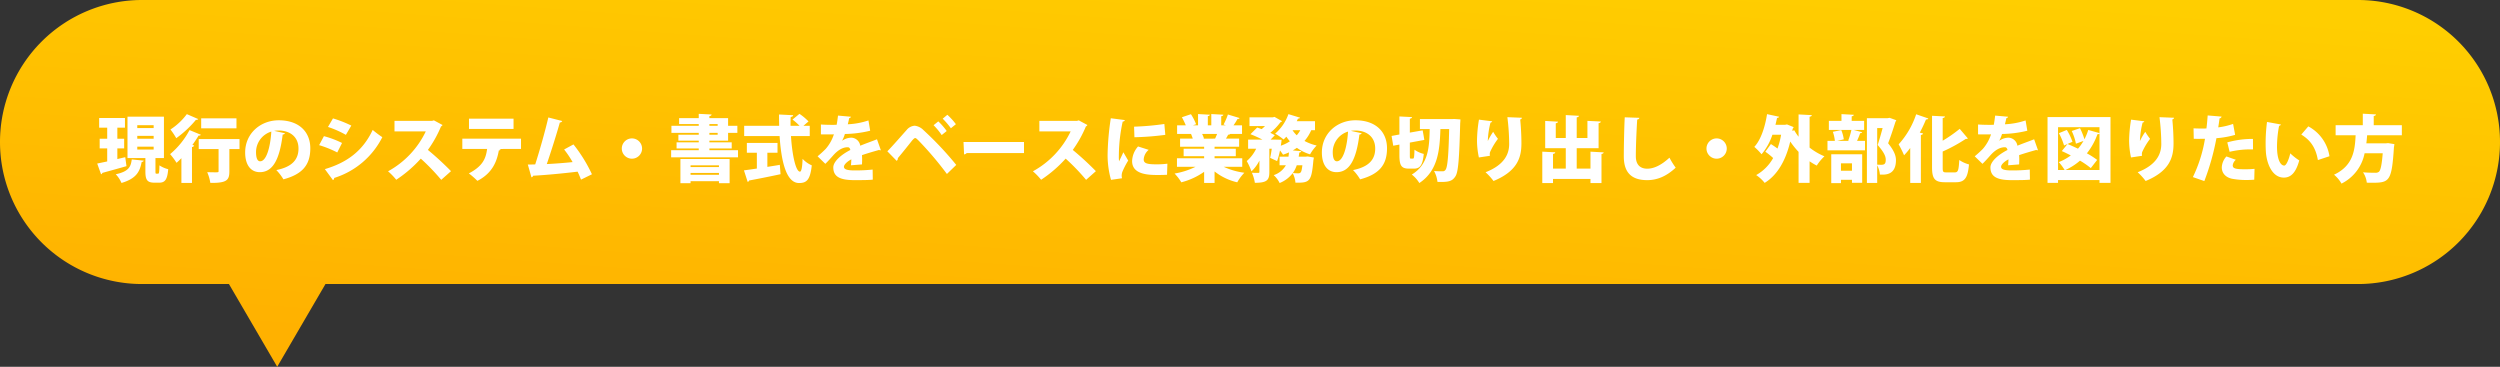 <svg xmlns="http://www.w3.org/2000/svg" xmlns:xlink="http://www.w3.org/1999/xlink" width="862.579" height="126.548" viewBox="0 0 862.579 126.548">
  <rect x="0" y="0" width="862.579" height="126.548" fill="#333333" stroke="none"/>
  <defs>
    <linearGradient id="linear-gradient" x1="0.819" x2="0.311" y2="1" gradientUnits="objectBoundingBox">
      <stop offset="0" stop-color="#ffce00"/>
      <stop offset="1" stop-color="#ffb100"/>
    </linearGradient>
  </defs>
  <g id="グループ_958" data-name="グループ 958" transform="translate(-528.711 -14227.247)">
    <path id="合体_156" data-name="合体 156" d="M-1835.008-3H-1865a49,49,0,0,1-49-49,49,49,0,0,1,49-49h764.578a49,49,0,0,1,49,49,49,49,0,0,1-49,49H-1801.7l-16.653,28.548Z" transform="translate(2442.711 14328.247)" fill="url(#linear-gradient)"/>
    <path id="パス_1952" data-name="パス 1952" d="M20.35-6.225h2.925V-20.5H10.7V-6.225h6.175v4.55c0,2.925.55,3.95,3.15,3.95h1.6c2,0,2.825-1.025,3.125-4.65A9.44,9.44,0,0,1,21.725-3.7c-.05,2.475-.15,2.875-.5,2.875H20.7c-.3,0-.35-.075-.35-.875Zm-.625-7.65v1h-5.65v-1Zm0-3.675v.975h-5.65v-.975Zm0,7.4v1h-5.65v-1ZM7.2-5.875V-9.55H9.55v-3.325H7.2V-16.7H9.825v-3.35H.925v3.35H3.7v3.825H1.1V-9.55H3.7v4.5L.25-4.325l1.325,3.7a.624.624,0,0,0,.45-.475c2.1-.575,5.3-1.45,8.325-2.325l-.425-3.1Zm4.975.125c-.325,2.425-.9,4.125-5.525,5.125a9.923,9.923,0,0,1,1.975,3c5.45-1.6,6.35-4.225,6.975-7.25.425-.025.65-.225.7-.45Zm19-15.625a21.756,21.756,0,0,1-5.65,5.3,26.071,26.071,0,0,1,2,3,36.252,36.252,0,0,0,6.8-6.35.713.713,0,0,0,.775-.25Zm4.95,1.45v3.45H48.3v-3.45ZM29.3,2.375h3.65v-12.4a.793.793,0,0,0,.75-.525l-.6-.2c.775-1.075,1.5-2.175,2.15-3.25a.706.706,0,0,0,.775-.25L32.1-15.875a27.413,27.413,0,0,1-6.7,8.3,24.45,24.45,0,0,1,2.225,3c.55-.475,1.125-1.025,1.675-1.6Zm5.975-15.15v3.45h6.85v7.6c0,.425-.125.425-1.2.425-.7,0-1.825-.025-2.725-.05a14.485,14.485,0,0,1,1.075,3.7c5.75.075,6.575-.975,6.575-4V-9.325h3.5v-3.45ZM61.3-15.6a9.845,9.845,0,0,1,1.5-.125c4.025,0,6.9,2.225,6.9,6.225,0,3.6-1.975,6.3-7.65,7.425a17.093,17.093,0,0,1,2.45,3.2c6.425-1.725,9.275-4.85,9.275-10.7,0-5.675-3.875-9.675-10.9-9.675C56.6-19.25,51.3-14.725,51.3-8.15c0,4.425,2.025,6.8,5.05,6.8,4.35,0,6.8-4.075,7.9-13a.887.887,0,0,0,.8-.425ZM56.475-5.1c-1.05,0-1.425-1.375-1.425-3.2a7.41,7.41,0,0,1,5.275-7.05C60-10,58.625-5.1,56.475-5.1Zm23.4-11.85a34.1,34.1,0,0,1,6.175,2.725l1.875-3.2A40.2,40.2,0,0,0,81.6-19.9Zm1.7,18.325A.679.679,0,0,0,82,.65,27.91,27.91,0,0,0,98.625-13.425a33.975,33.975,0,0,1-3.325-2.5C91.85-8.55,86.25-4.6,78.8-2.4Zm-4.75-12.05a36.524,36.524,0,0,1,6.25,2.525l1.65-3.275a33.374,33.374,0,0,0-6.25-2.35Zm39.6-8.55-.625.175H102.825v3.625h10.8A30.842,30.842,0,0,1,100.6-1.65a22.209,22.209,0,0,1,2.825,2.925,43.749,43.749,0,0,0,8.475-7.3A73.317,73.317,0,0,1,118.95,1.3l3.375-3a103.555,103.555,0,0,0-7.975-7.325,39.763,39.763,0,0,0,4.525-8.1,1.025,1.025,0,0,0,.525-.5ZM143.9-19.8H128.525v3.525H143.9Zm2.575,6.9h-20.25v3.525h8.55c-.425,3.375-1.525,5.95-6.3,8.45a27.551,27.551,0,0,1,2.95,2.575c5.175-2.65,6.725-6.675,7.4-10.5a.637.637,0,0,0,.625-.35l-.55-.15,7.575-.025ZM170.95-.625a50.905,50.905,0,0,0-6.375-10.3l-3.225,1.75a32.853,32.853,0,0,1,2.925,4.35c-2.3.25-6.525.575-8.9.675,1.6-4.7,3.375-10.325,4.5-14.35a.848.848,0,0,0,.825-.5l-4.8-1.225c-1.075,4.675-3.05,11.625-4.525,16.2-.95.025-1.825.05-2.55.05l1.25,4.4a.721.721,0,0,0,.575-.55C154.3-.3,160.425-.85,166-1.525c.4.8.775,1.7,1.175,2.75ZM184.75-13a3.51,3.51,0,0,0-3.5,3.5,3.51,3.51,0,0,0,3.5,3.5,3.51,3.51,0,0,0,3.5-3.5A3.51,3.51,0,0,0,184.75-13Zm26.725,3.475h7.7V-11.65h-7.7v-.575h6.45V-14.9h3.2v-2.45h-3.2V-20h-6.45v-.7c.525-.1.725-.25.75-.55l-4.425-.225V-20h-6.775v2.05H207.8v.6h-9.425v2.45H207.8v.625h-7.025v2.05H207.8v.575h-7.65v2.125h7.65v.6h-9.525v2.45H221.35v-2.45h-9.875Zm2.85-8.425v.6h-2.85v-.6Zm0,3.05v.625h-2.85V-14.9Zm-9.35,17.35V1.775h9.8V2.45h3.675V-5.9H201.475V2.45Zm9.8-5.55h-9.8v-.6h9.8Zm-9.8,2.025h9.8V-.45h-9.8ZM246.1-17.35h-2.175l1.75-1.5a18.613,18.613,0,0,0-3.125-2.625l-2.4,1.975a19.874,19.874,0,0,1,2.425,2.15h-3.1c0-1.025,0-2.05.05-3.05.575-.1.825-.275.85-.6l-4.875-.25c0,1.3.025,2.6.05,3.9H223.475v3.55H235.7c.55,8.6,2.25,16.15,6.675,16.2,2.65,0,3.875-1.05,4.425-6.1a9.479,9.479,0,0,1-3.175-2.25c-.1,3.05-.425,4.425-.9,4.425-1.45-.025-2.7-5.775-3.1-12.275H246.1Zm-11.125,9.3v-3.375H224.4V-8.05h3.45V-2.6c-1.7.25-3.225.475-4.45.625L224.675,2a.612.612,0,0,0,.5-.475c2.725-.5,6.9-1.325,10.85-2.175l-.25-3.225c-1.425.25-2.875.475-4.3.7V-8.05ZM269.3-12.7c-1.725.7-3.925,1.45-5.775,2.225a3.221,3.221,0,0,0-3.075-2.775,5.585,5.585,0,0,0-3.15,1.05h-.025a13.529,13.529,0,0,0,.95-2.325,38.865,38.865,0,0,0,8.725-1.125l-.6-3.55a25.728,25.728,0,0,1-7.125,1.325c.175-.7.35-1.4.475-2.1a.744.744,0,0,0,.625-.5l-4.475-.4c-.15,1.225-.275,2.2-.475,3.175l-1.15.025c-1.125,0-2.95-.025-4.275-.125v3.4c.55.025,1.25.025,1.925.025,1.2,0,1.65,0,2.55-.025a14.166,14.166,0,0,1-2.85,5.05A34.036,34.036,0,0,1,248.8-6.825l2.675,2.6c1.1-1.075,1.975-2.075,2.55-2.725,1.925-2.225,3.625-3,5.2-3,.625,0,.825.625.875.95-3.425,1.75-5.875,4.1-5.875,6,0,3.375,2.55,4.4,7.375,4.4,2.95,0,5.025-.025,6.25-.175L267.8-2.25a56.061,56.061,0,0,1-6.175.3c-2.525,0-3.725-.325-3.725-1.275,0-.675,1-1.75,2.55-2.55-.025.6-.05,1.275-.125,2.05l3.8-.3c.025-.625.05-1.175.05-1.7s-.025-1.025-.05-1.5c1.725-.6,4.075-1.275,5.925-1.8a.744.744,0,0,0,.375.125.588.588,0,0,0,.2-.05Zm22.675-7.1a26.389,26.389,0,0,1,2.825,3.3l1.725-1.4a21.828,21.828,0,0,0-2.95-3.25Zm-3.15,2.25a22.217,22.217,0,0,1,2.8,3.4l1.725-1.4a21.906,21.906,0,0,0-2.9-3.325ZM276.1-5.25a1.122,1.122,0,0,0,.4-.95c1.525-1.775,4.25-5.225,4.925-6.075.475-.525.775-.825,1.05-.85.275,0,.575.3,1.125.825A115.7,115.7,0,0,1,293.425-.725L296.65-3.85a113.868,113.868,0,0,0-11.3-12,5.071,5.071,0,0,0-3-1.525,3.858,3.858,0,0,0-2.8,1.45c-1.725,1.925-4.9,5.575-6.675,7.375Zm23.25-2.225a1.324,1.324,0,0,0,.9-.475h19.775v-3.8H299.15Zm39.575-11.75-.625.175H325.325v3.625h10.8A30.842,30.842,0,0,1,323.1-1.65a22.208,22.208,0,0,1,2.825,2.925,43.748,43.748,0,0,0,8.475-7.3A73.319,73.319,0,0,1,341.45,1.3l3.375-3a103.564,103.564,0,0,0-7.975-7.325,39.761,39.761,0,0,0,4.525-8.1,1.025,1.025,0,0,0,.525-.5Zm11.05-.725a90.877,90.877,0,0,0-1.1,12.15,30.812,30.812,0,0,0,1.175,9.1l3.8-.55a3.752,3.752,0,0,1-.125-.925,4.3,4.3,0,0,1,.2-1.2,26.267,26.267,0,0,1,2.05-3.975L354.3-8.225c-.3.75-1.25,2.65-1.475,3.15a12,12,0,0,1-.075-1.75A56.218,56.218,0,0,1,354.075-18.8c.475-.05.7-.25.725-.525Zm8.15,6.55a95.444,95.444,0,0,0,10.65-.825l-.325-3.75A90.963,90.963,0,0,1,358-17.05ZM369.5-4.275a28.844,28.844,0,0,1-3.7.225c-3.325,0-4.475-.35-4.475-1.7a4.645,4.645,0,0,1,1.725-3.3l-3.675-1.175a7.994,7.994,0,0,0-2.05,5.05c0,4.8,5.925,4.8,9.2,4.8.95,0,1.925-.025,2.85-.075ZM395.325-6.15h-9.55v-.7H393.1V-9.425h-7.325v-.7h8.475v-2.8H389.7a13.263,13.263,0,0,0,.775-1.375.71.71,0,0,0,.7-.25h4.075V-17.5H392.3a18.953,18.953,0,0,0,1.4-2.225.7.7,0,0,0,.725-.3l-4.05-1.225a20.014,20.014,0,0,1-1.5,3.45l.825.3h-1.625v-3.15c.475-.1.7-.25.725-.525l-4.15-.225v3.9h-1.2v-3.175c.475-.075.675-.25.7-.5l-4.075-.225v3.9h-1.8l1.125-.4a18.907,18.907,0,0,0-1.775-3.45L374.5-20.3a26.111,26.111,0,0,1,1.35,2.8h-3v2.95h4.8a15.579,15.579,0,0,1,.6,1.625h-4.375v2.8h8.3v.7H375.1V-6.85h7.075v.7H372.8V-3.2h6.4a26.072,26.072,0,0,1-7.225,2.325A16.544,16.544,0,0,1,374.3,2.15a23.874,23.874,0,0,0,7.875-3.625v3.85h3.6V-1.6A19.812,19.812,0,0,0,393.6,2.15a15.931,15.931,0,0,1,2.45-3.3,24.316,24.316,0,0,1-7.125-2.05h6.4Zm-13.5-6.75v-.025l.3-.05a10.594,10.594,0,0,0-.65-1.575h5.175c-.225.575-.475,1.15-.7,1.625Zm38.6-6.025h-6.3c.15-.3.3-.625.425-.925a.662.662,0,0,0,.725-.3l-4.025-1.225a15.593,15.593,0,0,1-4.575,6.725,20.005,20.005,0,0,1,2.9,2.025q.487-.45.975-.975a15.7,15.7,0,0,0,1.2,1.6,13.445,13.445,0,0,1-3.125,1.525,18.859,18.859,0,0,0,.275-2.05l-1.825-.05H405.1l1.45-1.5a16.667,16.667,0,0,0-1.55-.85,19.737,19.737,0,0,0,3.5-3.65.882.882,0,0,0,.55-.375l-2.6-1.475-.55.15h-8.075v3.025h5.35a15.04,15.04,0,0,1-1.15,1.05c-.55-.2-1.075-.4-1.55-.55l-2.325,2.3a40.218,40.218,0,0,1,4.15,1.875h-4.95v3.15h2.775a13.342,13.342,0,0,1-3.25,4.25,20.522,20.522,0,0,1,1.625,3.55,13.119,13.119,0,0,0,2.75-3.725v3.875c0,.3-.1.35-.4.375-.325,0-1.35,0-2.2-.05a12.825,12.825,0,0,1,1.025,3.475c4.275,0,5-1,5-3.725V-9.425h.825c-.15,1.175-.35,2.3-.55,3.15l2.4,1.1a25.06,25.06,0,0,0,1-3.675c.4.525.8,1.075,1.05,1.475a20.459,20.459,0,0,0,2.05-.8c-.05.5-.1,1-.175,1.475H408.2v2.975h2.175a7.46,7.46,0,0,1-4.2,3.4,8.891,8.891,0,0,1,2.05,2.725,10.582,10.582,0,0,0,4.5-3.4,8.1,8.1,0,0,1,.95,3.275c5,.1,5.55-.425,6.2-7.775a6.14,6.14,0,0,0,.15-.9l-2.1-.375-.775.075H414.8c.075-.475.15-.925.2-1.4.425-.075.65-.25.7-.5l-2.925-.25c.475-.3.95-.575,1.4-.9a15.179,15.179,0,0,0,4.55,2.25A15.143,15.143,0,0,1,421-10.55a16.092,16.092,0,0,1-4.2-1.575,14.043,14.043,0,0,0,2.325-3.7h1.3Zm-5.075,3.1a9.551,9.551,0,0,1-1.225,1.75,9.637,9.637,0,0,1-1.45-1.75Zm.725,12.1c-.275,2.05-.375,2.775-1.45,2.775-.4,0-1.075-.025-1.85-.1a9.972,9.972,0,0,0,1.35-2.675ZM432.8-15.6a9.845,9.845,0,0,1,1.5-.125c4.025,0,6.9,2.225,6.9,6.225,0,3.6-1.975,6.3-7.65,7.425a17.093,17.093,0,0,1,2.45,3.2c6.425-1.725,9.275-4.85,9.275-10.7,0-5.675-3.875-9.675-10.9-9.675-6.275,0-11.575,4.525-11.575,11.1,0,4.425,2.025,6.8,5.05,6.8,4.35,0,6.8-4.075,7.9-13a.887.887,0,0,0,.8-.425ZM427.975-5.1c-1.05,0-1.425-1.375-1.425-3.2a7.41,7.41,0,0,1,5.275-7.05C431.5-10,430.125-5.1,427.975-5.1Zm25.175-6.45,5-.925c-.175-1.1-.375-2.2-.575-3.3-1.475.25-2.95.525-4.425.775v-4.8c.525-.1.725-.275.75-.55l-4.35-.225v6.225l-2.7.5.575,3.375,2.125-.4V-7.25c0,3.575.65,4.675,3.275,4.675H454.6c2.125,0,3-1.3,3.35-5.075a9.551,9.551,0,0,1-3.2-1.45c-.075,2.525-.15,3.075-.525,3.075h-.7c-.35,0-.375-.125-.375-1.225Zm14.55-8.125H456.625v3.45H460C459.875-9.8,459.525-4,453.825-.525a10.688,10.688,0,0,1,2.6,2.925c6.525-4.3,7.025-11.55,7.275-18.625h3.025C466.5-6.9,466.15-3,465.45-2.15a1.11,1.11,0,0,1-1,.5c-.625,0-1.7,0-2.95-.1A9.728,9.728,0,0,1,462.675,2c.45.025.9.025,1.35.025,2.85,0,3.9-.475,4.825-1.9,1-1.425,1.35-5.875,1.675-18.4.05-.45.075-.975.075-1.275l-2.075-.15Zm19.1-.65a75.279,75.279,0,0,1,.625,9.25c0,3.075-1.275,7.075-8.15,9.75a21.973,21.973,0,0,1,2.75,3.025c8.15-3.375,9.6-8,9.625-12.825,0-3.325-.225-6.525-.425-8.4q.563-.187.6-.6ZM480.775-7a6.241,6.241,0,0,1-.05-.625,2.288,2.288,0,0,1,.1-.65,23.468,23.468,0,0,1,2.725-4.575,20.525,20.525,0,0,1-1.65-2.425,22.581,22.581,0,0,0-1.825,3.15h-.025a29.727,29.727,0,0,1,.925-6.325.745.745,0,0,0,.6-.45L477-19.475a46.788,46.788,0,0,0-.675,7.275,27.955,27.955,0,0,0,.65,5.775Zm34.7,4.425h-4.75v-7.05h7.55V-18.25c.525-.1.75-.275.775-.575l-4.625-.225v5.9h-3.7v-7.1c.525-.1.75-.275.775-.55l-4.55-.25v7.9H503.5v-5.075c.525-.1.75-.275.775-.55l-4.425-.25v9.4h7.1v7.05h-4.4V-7.65c.525-.075.75-.25.775-.55l-4.475-.225V2.4h3.7V.975h12.925V2.4h3.8V-7.625c.525-.1.725-.275.75-.55l-4.55-.25Zm11.825-17.7c-.175,2.975-.325,10-.325,13.45,0,5,2.075,8.225,8.075,8.225,3.425,0,6.625-1.3,9.825-4.3a27.768,27.768,0,0,1-2.15-3.45c-2.85,2.65-5.45,3.8-7.65,3.8-2.425,0-3.95-1.35-3.95-4.3,0-3.65.25-9.125.475-12.65.475-.075.7-.3.75-.6ZM559-13a3.51,3.51,0,0,0-3.5,3.5A3.51,3.51,0,0,0,559-6a3.51,3.51,0,0,0,3.5-3.5A3.51,3.51,0,0,0,559-13Zm28.275-8.275v7.7a17.6,17.6,0,0,1-1.5-2.25l-.65.25.1-.75a1.694,1.694,0,0,0,.35-.575l-2.3-.925-.625.125H579.3c.2-.775.375-1.575.55-2.375.375,0,.625-.15.7-.4l-4.15-.9c-.7,4.5-2.175,8.95-4.4,11.3a19.973,19.973,0,0,1,2.5,2.55,20.1,20.1,0,0,0,3.75-6.75h3A27.674,27.674,0,0,1,580-9.5c-.725-.55-1.55-1.1-2.275-1.55L575.8-8.4a21.887,21.887,0,0,1,2.7,2.175A15.186,15.186,0,0,1,572.65-.35a13.1,13.1,0,0,1,2.925,2.7c4.25-2.6,7.25-7.525,8.825-14.275a28.554,28.554,0,0,0,2.875,3.575V2.35h3.8V-5.1a20.834,20.834,0,0,0,2.475,1.475,16.263,16.263,0,0,1,2.65-3.2,22.022,22.022,0,0,1-5.125-3v-10.65c.525-.1.75-.275.775-.55Zm30.7,1.3H610.85V2.375h3.55v-6.1a8.118,8.118,0,0,1,.925,3.2c.25.025.525.025.775.025,1.4,0,4.775-.05,4.775-5,0-1.55-.65-3.275-2.7-5.825,1.025-2.7,1.875-5.3,2.55-7.475a.687.687,0,0,0,.25-.475L618.7-20.1Zm-1.7,3.4c-.475,1.775-1.025,3.725-1.7,5.85,2.075,2.425,2.775,3.8,2.775,5.05,0,1.225-.275,1.775-1.5,1.775-.35,0-.85,0-1.45-.05V-16.575Zm-14.375,19V1.275h3.8v1.05h3.525v-9.85H598.55v9.95Zm3.8-4.275h-3.8V-4.4h3.8Zm4.2-14.075V-19.05h-4.3v-1.575c.5-.075.7-.25.725-.525l-4.25-.225v2.325h-4.35v3.125H605.5a24.14,24.14,0,0,1-1.1,3.675l.325.1H600.6l2.275-.525a12.529,12.529,0,0,0-.875-3.2l-2.9.6a13.6,13.6,0,0,1,.7,3.125h-2.55v3.275H610.2V-12.15h-2.75a28.111,28.111,0,0,0,1.075-2.65c.375,0,.6-.1.7-.325l-2.95-.8Zm19.575,18.3v-16.55c.475-.075.7-.275.75-.525L629.1-15a49.994,49.994,0,0,0,2.15-4.55.715.715,0,0,0,.8-.325l-4.2-1.45A29.023,29.023,0,0,1,621.8-10.95a35.312,35.312,0,0,1,1.875,3.775A24.062,24.062,0,0,0,625.8-9.7V2.375ZM637-8.475a54.565,54.565,0,0,0,7.95-4.35,1.022,1.022,0,0,0,.75-.15L642.875-16.3A48.063,48.063,0,0,1,637-12.2v-7.825c.525-.075.75-.25.775-.55l-4.45-.225V-3.05c0,4,.975,5.175,4.425,5.175h3.825c3.15,0,4.1-1.7,4.5-6.15a10.676,10.676,0,0,1-3.35-1.525c-.2,3.475-.4,4.275-1.525,4.275h-2.95c-1.125,0-1.25-.175-1.25-1.75ZM668.55-12.7c-1.725.7-3.925,1.45-5.775,2.225A3.221,3.221,0,0,0,659.7-13.25a5.584,5.584,0,0,0-3.15,1.05h-.025a13.53,13.53,0,0,0,.95-2.325A38.865,38.865,0,0,0,666.2-15.65l-.6-3.55a25.728,25.728,0,0,1-7.125,1.325c.175-.7.35-1.4.475-2.1a.744.744,0,0,0,.625-.5l-4.475-.4c-.15,1.225-.275,2.2-.475,3.175l-1.15.025c-1.125,0-2.95-.025-4.275-.125v3.4c.55.025,1.25.025,1.925.025,1.2,0,1.65,0,2.55-.025a14.167,14.167,0,0,1-2.85,5.05,34.031,34.031,0,0,1-2.775,2.525l2.675,2.6c1.1-1.075,1.975-2.075,2.55-2.725,1.925-2.225,3.625-3,5.2-3,.625,0,.825.625.875.95-3.425,1.75-5.875,4.1-5.875,6,0,3.375,2.55,4.4,7.375,4.4,2.95,0,5.025-.025,6.25-.175l-.05-3.475a56.061,56.061,0,0,1-6.175.3c-2.525,0-3.725-.325-3.725-1.275,0-.675,1-1.75,2.55-2.55-.025.6-.05,1.275-.125,2.05l3.8-.3c.025-.625.05-1.175.05-1.7s-.025-1.025-.05-1.5c1.725-.6,4.075-1.275,5.925-1.8a.744.744,0,0,0,.375.125.588.588,0,0,0,.2-.05Zm4.625,15.05H676.8V1.375h14.3V2.35h3.8v-22.7H673.175ZM691.1-16.875v2.05l-3.875-1.1A18.551,18.551,0,0,1,685.9-12.7a21.763,21.763,0,0,0-1.525-3.825l-2.85.975a19.019,19.019,0,0,1,1.45,4.375l2.6-.95a15.674,15.674,0,0,1-1.9,2.675c-1.25-.6-2.5-1.175-3.6-1.625L678.1-8.625c.975.425,2.025.95,3.1,1.5a17.64,17.64,0,0,1-4.15,2.3A17.91,17.91,0,0,1,679.075-2.1H676.8V-16.875Zm-.8,11.3a28.52,28.52,0,0,0-3.55-2.275,22.791,22.791,0,0,0,3.65-6.6.759.759,0,0,0,.7-.25V-2.1H679.35a20.817,20.817,0,0,0,5.025-3.225A28.469,28.469,0,0,1,688.1-2.75ZM677.1-14.8a21.5,21.5,0,0,1,1.775,4.25l2.9-1.275a20.1,20.1,0,0,0-1.95-4.1Zm34.7-5.525a75.279,75.279,0,0,1,.625,9.25c0,3.075-1.275,7.075-8.15,9.75a21.977,21.977,0,0,1,2.75,3.025c8.15-3.375,9.6-8,9.625-12.825,0-3.325-.225-6.525-.425-8.4q.563-.187.6-.6ZM705.775-7a6.234,6.234,0,0,1-.05-.625,2.288,2.288,0,0,1,.1-.65,23.468,23.468,0,0,1,2.725-4.575,20.525,20.525,0,0,1-1.65-2.425,22.581,22.581,0,0,0-1.825,3.15h-.025a29.728,29.728,0,0,1,.925-6.325.745.745,0,0,0,.6-.45L702-19.475a46.788,46.788,0,0,0-.675,7.275,27.955,27.955,0,0,0,.65,5.775ZM737.2-18a24.787,24.787,0,0,1-5.125,1.2c.15-.925.35-2.275.45-3.1a.8.8,0,0,0,.7-.625l-4.8-.4c-.1,1.425-.25,3.125-.425,4.5-.4,0-.8.025-1.175.025-1.175,0-2.475-.025-3.275-.075l.075,3.6c.4.025.9.025,1.425.025.425,0,2.1,0,2.45-.025A47.89,47.89,0,0,1,723.325.35l3.95,1.375a84.368,84.368,0,0,0,4.175-14.8,31.02,31.02,0,0,0,6.45-1.15ZM736-8.375a30.883,30.883,0,0,1,8.075-.825l-.025-3.625a32.356,32.356,0,0,0-8.85,1.2ZM744.6-2.5a31.619,31.619,0,0,1-3.2.15c-3.25,0-4.325-.225-4.325-1.35a2.926,2.926,0,0,1,1.075-1.925l-3.25-1.15a5.935,5.935,0,0,0-1.6,3.725c-.025,1.825,1.1,3.45,3.55,3.975a26.534,26.534,0,0,0,5.125.425c.925,0,1.825-.05,2.525-.1Zm4.3-16.175a57.416,57.416,0,0,0-.475,7.325c0,1,.025,1.95.075,2.825.2,3.75,1.975,9.05,6.225,9.05,2.4,0,4.15-1.7,5.3-5.925a19.36,19.36,0,0,1-3.1-2.45c-.375,1.75-1.3,4.225-2.075,4.225-1.275,0-2.5-2.05-2.5-6.6a38.562,38.562,0,0,1,.725-7.125.726.726,0,0,0,.625-.45ZM770.45-6.85a14.086,14.086,0,0,0-7.3-10.3l-2.425,2.825c2.95,1.825,4.95,4.25,5.725,8.8Zm24.975-10.7h-9.7v-3.175c.525-.1.75-.275.775-.55l-4.55-.25v3.975h-9.375v3.475h6.9c-.25,5.125-.8,10.475-7.45,13.6A11.041,11.041,0,0,1,774.6,2.6a14.891,14.891,0,0,0,7.975-10.475h6.25c-.3,3.9-.725,5.9-1.325,6.4a1.808,1.808,0,0,1-1.25.325c-.775,0-2.525,0-4.225-.15a7.791,7.791,0,0,1,1.3,3.575c.7.025,1.4.025,2.025.025,5.85,0,6.6-.675,7.35-12.275a8.822,8.822,0,0,0,.15-1.05l-2.15-.35-.8.075h-6.725c.125-.95.2-1.875.275-2.775h11.975Z" transform="translate(562 14288)" fill="#fff"/>
  </g>
</svg>
